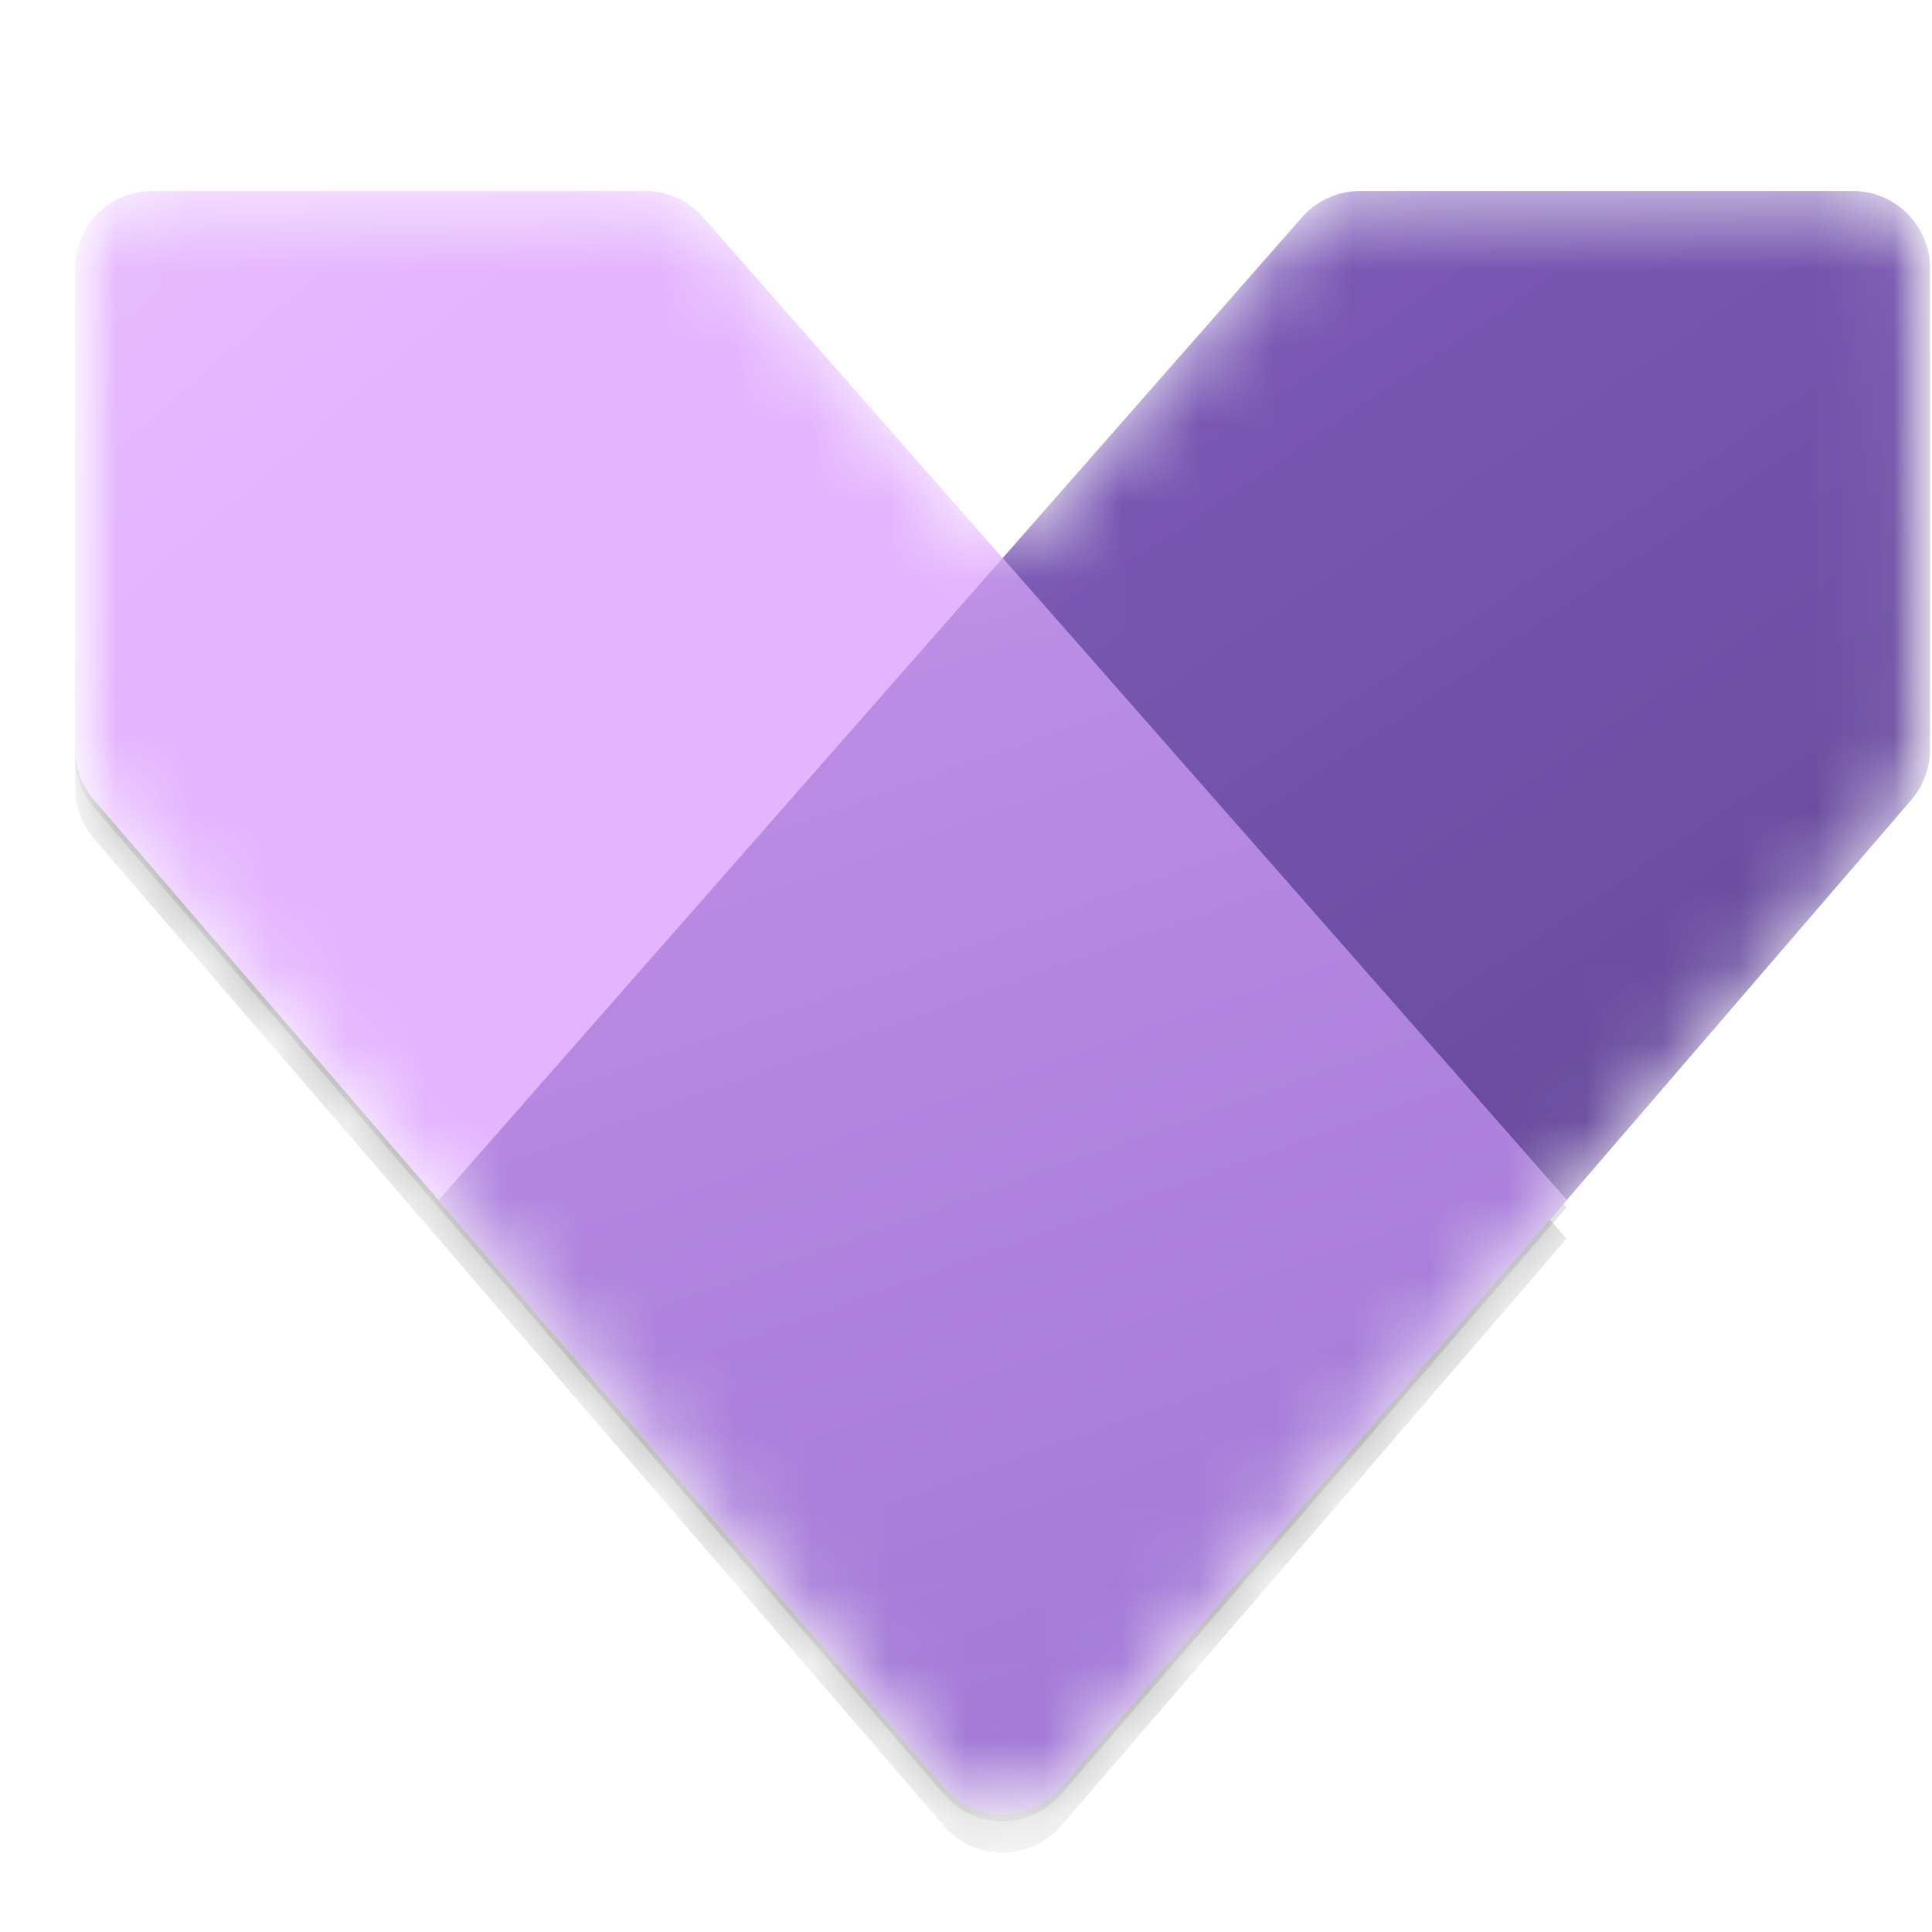 <svg width="25" height="25" viewBox="0 0 25 25" fill="none" xmlns="http://www.w3.org/2000/svg">
<mask id="mask0_13262_12121" style="mask-type:luminance" maskUnits="userSpaceOnUse" x="0" y="0" width="25" height="25">
<path d="M24.973 0.971H0.973V24.971H24.973V0.971Z" fill="white"/>
</mask>
<g mask="url(#mask0_13262_12121)">
<mask id="mask1_13262_12121" style="mask-type:alpha" maskUnits="userSpaceOnUse" x="0" y="2" width="25" height="22">
<path d="M1.973 2.471H8.346C8.634 2.471 8.908 2.595 9.097 2.811L12.973 7.222L16.848 2.811C17.038 2.595 17.311 2.471 17.599 2.471H23.973C24.525 2.471 24.973 2.918 24.973 3.471V9.699C24.973 9.938 24.887 10.17 24.73 10.351L13.73 23.126C13.332 23.589 12.614 23.589 12.215 23.126L1.215 10.351C1.059 10.17 0.973 9.938 0.973 9.699V3.471C0.973 2.918 1.42 2.471 1.973 2.471Z" fill="url(#paint0_linear_13262_12121)"/>
</mask>
<g mask="url(#mask1_13262_12121)">
<path d="M17.6 2.471H23.974C24.526 2.471 24.974 2.918 24.974 3.471V9.699C24.974 9.938 24.888 10.17 24.732 10.351L13.732 23.125C13.333 23.588 12.615 23.588 12.216 23.125L5.676 15.53L16.849 2.811C17.039 2.595 17.313 2.471 17.6 2.471Z" fill="url(#paint1_linear_13262_12121)"/>
<g opacity="0.32" filter="url(#filter0_f_13262_12121)">
<path d="M8.346 2.971H1.973C1.42 2.971 0.973 3.418 0.973 3.971V10.199C0.973 10.438 1.059 10.67 1.215 10.851L12.215 23.626C12.614 24.089 13.332 24.089 13.73 23.626L20.271 16.028L9.097 3.311C8.908 3.095 8.634 2.971 8.346 2.971Z" fill="black"/>
</g>
<g filter="url(#filter1_f_13262_12121)">
<path d="M8.346 2.565H1.973C1.42 2.565 0.973 3.013 0.973 3.565V9.794C0.973 10.033 1.059 10.265 1.215 10.446L12.215 23.22C12.614 23.684 13.332 23.684 13.73 23.22L20.271 15.623L9.097 2.905C8.908 2.689 8.634 2.565 8.346 2.565Z" fill="black" fill-opacity="0.24"/>
</g>
<path d="M8.346 2.471H1.973C1.42 2.471 0.973 2.918 0.973 3.471V9.699C0.973 9.938 1.059 10.17 1.215 10.351L12.215 23.126C12.614 23.589 13.332 23.589 13.73 23.126L20.271 15.528L9.097 2.811C8.908 2.595 8.634 2.471 8.346 2.471Z" fill="url(#paint2_linear_13262_12121)"/>
<path fill-rule="evenodd" clip-rule="evenodd" d="M12.974 7.222L5.676 15.53L12.216 23.125C12.615 23.588 13.333 23.588 13.732 23.125L16.376 20.054L20.273 15.528L12.974 7.222Z" fill="url(#paint3_linear_13262_12121)"/>
</g>
</g>
<defs>
<filter id="filter0_f_13262_12121" x="-2.027" y="-0.029" width="25.297" height="27.002" filterUnits="userSpaceOnUse" color-interpolation-filters="sRGB">
<feFlood flood-opacity="0" result="BackgroundImageFix"/>
<feBlend mode="normal" in="SourceGraphic" in2="BackgroundImageFix" result="shape"/>
<feGaussianBlur stdDeviation="1.5" result="effect1_foregroundBlur_13262_12121"/>
</filter>
<filter id="filter1_f_13262_12121" x="0.688" y="2.28" width="19.867" height="21.572" filterUnits="userSpaceOnUse" color-interpolation-filters="sRGB">
<feFlood flood-opacity="0" result="BackgroundImageFix"/>
<feBlend mode="normal" in="SourceGraphic" in2="BackgroundImageFix" result="shape"/>
<feGaussianBlur stdDeviation="0.142" result="effect1_foregroundBlur_13262_12121"/>
</filter>
<linearGradient id="paint0_linear_13262_12121" x1="-4.402" y1="-3.779" x2="13.723" y2="17.035" gradientUnits="userSpaceOnUse">
<stop stop-color="#EBC7FF"/>
<stop offset="0.493" stop-color="#E4B4FF"/>
</linearGradient>
<linearGradient id="paint1_linear_13262_12121" x1="7.974" y1="-0.029" x2="23.77" y2="23.342" gradientUnits="userSpaceOnUse">
<stop stop-color="#8661C5"/>
<stop offset="1" stop-color="#5C428B"/>
</linearGradient>
<linearGradient id="paint2_linear_13262_12121" x1="-4.402" y1="-3.779" x2="13.723" y2="17.035" gradientUnits="userSpaceOnUse">
<stop stop-color="#EBC7FF"/>
<stop offset="0.493" stop-color="#E4B4FF"/>
</linearGradient>
<linearGradient id="paint3_linear_13262_12121" x1="-0.568" y1="1.604" x2="9.607" y2="30.139" gradientUnits="userSpaceOnUse">
<stop stop-color="#CD9EF0"/>
<stop offset="0.894" stop-color="#9F75D3"/>
</linearGradient>
</defs>
</svg>
